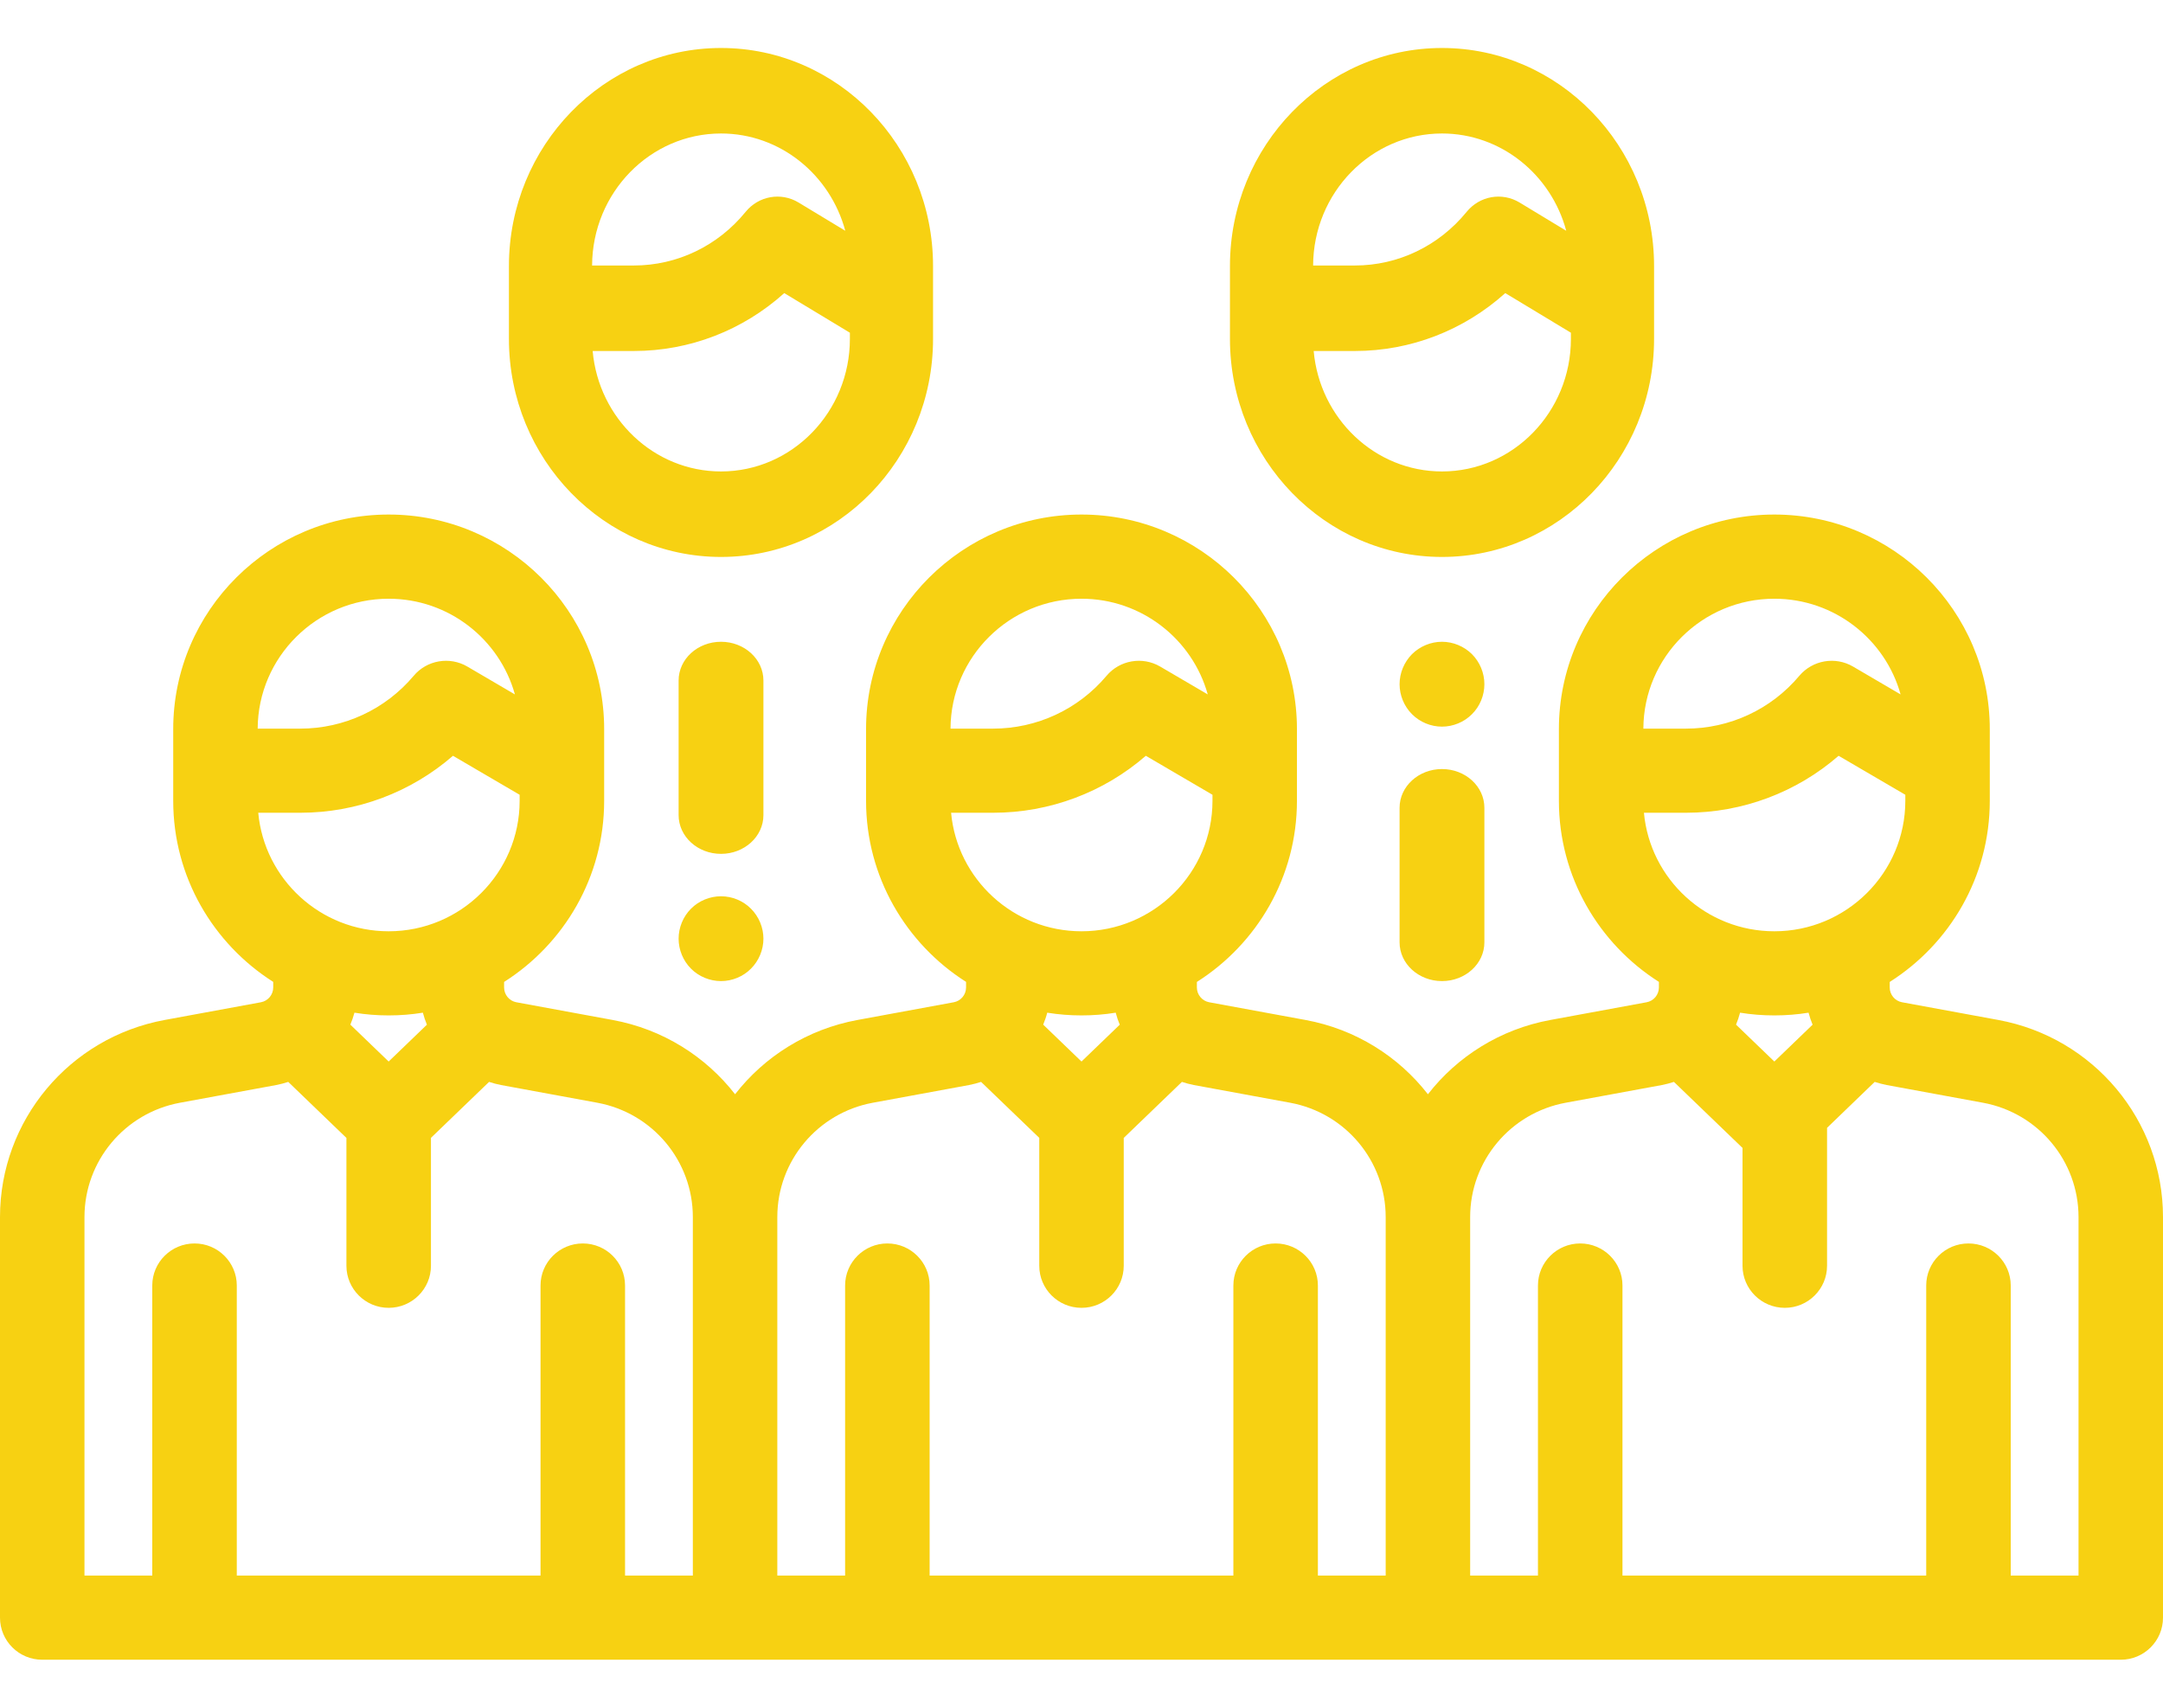<?xml version="1.0" encoding="UTF-8"?> <svg xmlns="http://www.w3.org/2000/svg" width="38" height="30" viewBox="0 0 38 30" fill="none"><path fill-rule="evenodd" clip-rule="evenodd" d="M12.667 0.843C10.613 0.843 8.941 2.562 8.941 4.674V5.953C8.941 8.066 10.613 9.784 12.667 9.784C14.721 9.784 16.392 8.066 16.392 5.953V4.674C16.392 2.562 14.721 0.843 12.667 0.843ZM12.667 2.345C13.707 2.345 14.585 3.07 14.85 4.054L14.028 3.557C13.721 3.372 13.327 3.441 13.098 3.723C12.611 4.321 11.895 4.664 11.136 4.664H10.402C10.407 3.385 11.421 2.345 12.667 2.345ZM12.667 8.282C13.915 8.282 14.931 7.237 14.931 5.953V5.845L13.778 5.149C13.052 5.802 12.117 6.166 11.136 6.166H10.412C10.517 7.351 11.488 8.282 12.667 8.282ZM35.107 17.918L33.416 17.607C33.29 17.584 33.199 17.474 33.199 17.347V17.25C34.255 16.58 34.957 15.405 34.957 14.068V12.809C34.957 10.73 33.259 9.039 31.172 9.039C29.085 9.039 27.387 10.73 27.387 12.809V14.068C27.387 15.404 28.089 16.579 29.144 17.249V17.347C29.144 17.474 29.053 17.584 28.927 17.607L27.237 17.918C26.356 18.08 25.603 18.559 25.086 19.223C24.569 18.559 23.816 18.08 22.935 17.918L21.244 17.607C21.119 17.584 21.027 17.474 21.027 17.347V17.25C22.083 16.58 22.785 15.405 22.785 14.068V12.809C22.785 10.73 21.087 9.039 19 9.039C16.913 9.039 15.215 10.73 15.215 12.809V14.068C15.215 15.404 15.917 16.579 16.972 17.249V17.347C16.972 17.474 16.881 17.584 16.755 17.607L15.065 17.918C14.185 18.08 13.431 18.559 12.914 19.223C12.397 18.559 11.644 18.08 10.763 17.918L9.072 17.607C8.947 17.584 8.856 17.474 8.856 17.347V17.25C9.911 16.58 10.614 15.405 10.614 14.068V12.809C10.614 10.73 8.915 9.039 6.828 9.039C4.741 9.039 3.043 10.73 3.043 12.809V14.068C3.043 15.404 3.745 16.579 4.8 17.249V17.347C4.8 17.474 4.709 17.584 4.583 17.607L2.893 17.918C1.217 18.227 0 19.683 0 21.381V28.418C0 28.826 0.332 29.157 0.742 29.157H37.258C37.668 29.157 38 28.826 38 28.418V21.381C38 19.683 36.783 18.227 35.107 17.918ZM6.828 10.518C7.885 10.518 8.777 11.231 9.046 12.199L8.211 11.71C7.899 11.527 7.499 11.596 7.267 11.873C6.771 12.462 6.044 12.8 5.273 12.8H4.527C4.533 11.541 5.563 10.518 6.828 10.518ZM5.273 14.278H4.537C4.644 15.444 5.63 16.36 6.828 16.36C8.097 16.36 9.129 15.332 9.129 14.068V13.962L7.958 13.277C7.219 13.919 6.27 14.278 5.273 14.278ZM7.5 18.001L6.828 18.648L6.155 18C6.183 17.932 6.208 17.862 6.227 17.79C6.423 17.822 6.623 17.838 6.828 17.838C7.033 17.838 7.233 17.822 7.429 17.79C7.448 17.863 7.472 17.933 7.5 18.001ZM11.228 27.678H12.172V21.381C12.172 20.396 11.466 19.551 10.493 19.372L8.802 19.061C8.73 19.047 8.66 19.028 8.592 19.006L7.571 19.989V22.236C7.571 22.644 7.238 22.975 6.828 22.975C6.419 22.975 6.086 22.644 6.086 22.236V19.99L5.064 19.006C4.996 19.028 4.926 19.047 4.853 19.061L3.163 19.372C2.19 19.551 1.484 20.396 1.484 21.381V27.678H2.675V22.764V22.583C2.675 22.175 3.008 21.844 3.418 21.844C3.827 21.844 4.16 22.175 4.16 22.583V22.764V27.678H9.496V22.764V22.583C9.496 22.175 9.829 21.844 10.239 21.844C10.649 21.844 10.981 22.175 10.981 22.583V22.764V27.678H11.228ZM19 10.518C20.056 10.518 20.949 11.231 21.218 12.199L20.383 11.71C20.071 11.527 19.671 11.596 19.439 11.873C18.943 12.462 18.216 12.8 17.445 12.8H16.699C16.704 11.541 17.735 10.518 19 10.518ZM17.445 14.278H16.709C16.816 15.444 17.802 16.36 19 16.36C20.269 16.36 21.301 15.332 21.301 14.068V13.962L20.13 13.277C19.391 13.919 18.442 14.278 17.445 14.278ZM19.672 18.001L19 18.648L18.327 18C18.355 17.932 18.38 17.862 18.398 17.79C18.595 17.822 18.795 17.838 19 17.838C19.204 17.838 19.405 17.822 19.601 17.79C19.62 17.863 19.644 17.933 19.672 18.001ZM23.4 27.678H24.344V21.381C24.344 20.396 23.638 19.551 22.665 19.372L20.974 19.061C20.902 19.047 20.832 19.028 20.764 19.006L19.742 19.99V22.236C19.742 22.644 19.41 22.975 19 22.975C18.59 22.975 18.258 22.644 18.258 22.236V19.989L17.236 19.006C17.168 19.028 17.098 19.047 17.025 19.061L15.335 19.372C14.362 19.551 13.656 20.396 13.656 21.381V21.381V27.678H14.847V22.764V22.583C14.847 22.175 15.18 21.844 15.589 21.844C15.999 21.844 16.332 22.175 16.332 22.583V22.764V27.678H21.668V22.764V22.583C21.668 22.175 22.001 21.844 22.41 21.844C22.82 21.844 23.153 22.175 23.153 22.583V22.764V27.678H23.4ZM31.172 10.518C32.228 10.518 33.121 11.231 33.39 12.199L32.555 11.71C32.243 11.527 31.843 11.596 31.61 11.873C31.115 12.462 30.388 12.8 29.617 12.8H28.871C28.876 11.541 29.906 10.518 31.172 10.518ZM29.617 14.278H28.881C28.988 15.444 29.974 16.36 31.172 16.36C32.441 16.36 33.473 15.332 33.473 14.068V13.962L32.301 13.277C31.563 13.919 30.614 14.278 29.617 14.278ZM31.844 18.001L31.172 18.648L30.499 18C30.527 17.932 30.551 17.862 30.57 17.79C30.766 17.822 30.967 17.838 31.172 17.838C31.376 17.838 31.577 17.822 31.773 17.79C31.792 17.863 31.816 17.933 31.844 18.001ZM36.011 27.678H36.516V21.381C36.516 20.396 35.81 19.551 34.837 19.372L33.146 19.061C33.074 19.047 33.004 19.028 32.935 19.006L32.098 19.813V22.236C32.098 22.644 31.765 22.975 31.356 22.975C30.946 22.975 30.613 22.644 30.613 22.236V20.166L29.408 19.006C29.339 19.028 29.269 19.047 29.197 19.061L27.507 19.372C26.534 19.551 25.828 20.396 25.828 21.381V21.381V27.678H26.7H27.019V22.764V22.583C27.019 22.175 27.352 21.844 27.761 21.844C28.171 21.844 28.504 22.175 28.504 22.583V22.764V27.678H33.84V22.764V22.583C33.84 22.175 34.172 21.844 34.582 21.844C34.992 21.844 35.325 22.175 35.325 22.583V22.764V27.678H36.011ZM21.608 4.674C21.608 2.562 23.279 0.843 25.333 0.843C27.387 0.843 29.059 2.562 29.059 4.674V5.953C29.059 8.066 27.387 9.784 25.333 9.784C23.279 9.784 21.608 8.066 21.608 5.953V4.674ZM27.516 4.054C27.252 3.07 26.373 2.345 25.333 2.345C24.088 2.345 23.074 3.385 23.069 4.664H23.803C24.562 4.664 25.277 4.321 25.765 3.723C25.994 3.441 26.387 3.372 26.695 3.557L27.516 4.054ZM27.598 5.953C27.598 7.237 26.582 8.282 25.333 8.282C24.155 8.282 23.184 7.351 23.079 6.166H23.803C24.784 6.166 25.718 5.802 26.445 5.149L27.598 5.845V5.953ZM12.667 11.274C12.255 11.274 11.922 11.579 11.922 11.955V14.319C11.922 14.695 12.255 15 12.667 15C13.078 15 13.412 14.695 13.412 14.319V11.955C13.412 11.579 13.078 11.274 12.667 11.274ZM12.667 15.745C12.863 15.745 13.055 15.824 13.193 15.963C13.332 16.102 13.412 16.294 13.412 16.49C13.412 16.686 13.332 16.878 13.193 17.017C13.055 17.156 12.863 17.235 12.667 17.235C12.471 17.235 12.278 17.156 12.14 17.017C12.001 16.878 11.922 16.686 11.922 16.49C11.922 16.294 12.001 16.102 12.14 15.963C12.278 15.824 12.471 15.745 12.667 15.745ZM25.333 13.51C24.922 13.51 24.588 13.815 24.588 14.191V16.554C24.588 16.93 24.922 17.235 25.333 17.235C25.745 17.235 26.078 16.93 26.078 16.554V14.191C26.078 13.815 25.745 13.51 25.333 13.51ZM25.333 11.274C25.529 11.274 25.721 11.354 25.86 11.492C25.999 11.632 26.078 11.823 26.078 12.019C26.078 12.216 25.999 12.408 25.86 12.546C25.721 12.686 25.529 12.765 25.333 12.765C25.137 12.765 24.945 12.686 24.806 12.546C24.668 12.408 24.588 12.216 24.588 12.019C24.588 11.823 24.668 11.632 24.806 11.492C24.945 11.354 25.137 11.274 25.333 11.274Z" fill="#F7D112"></path></svg> 